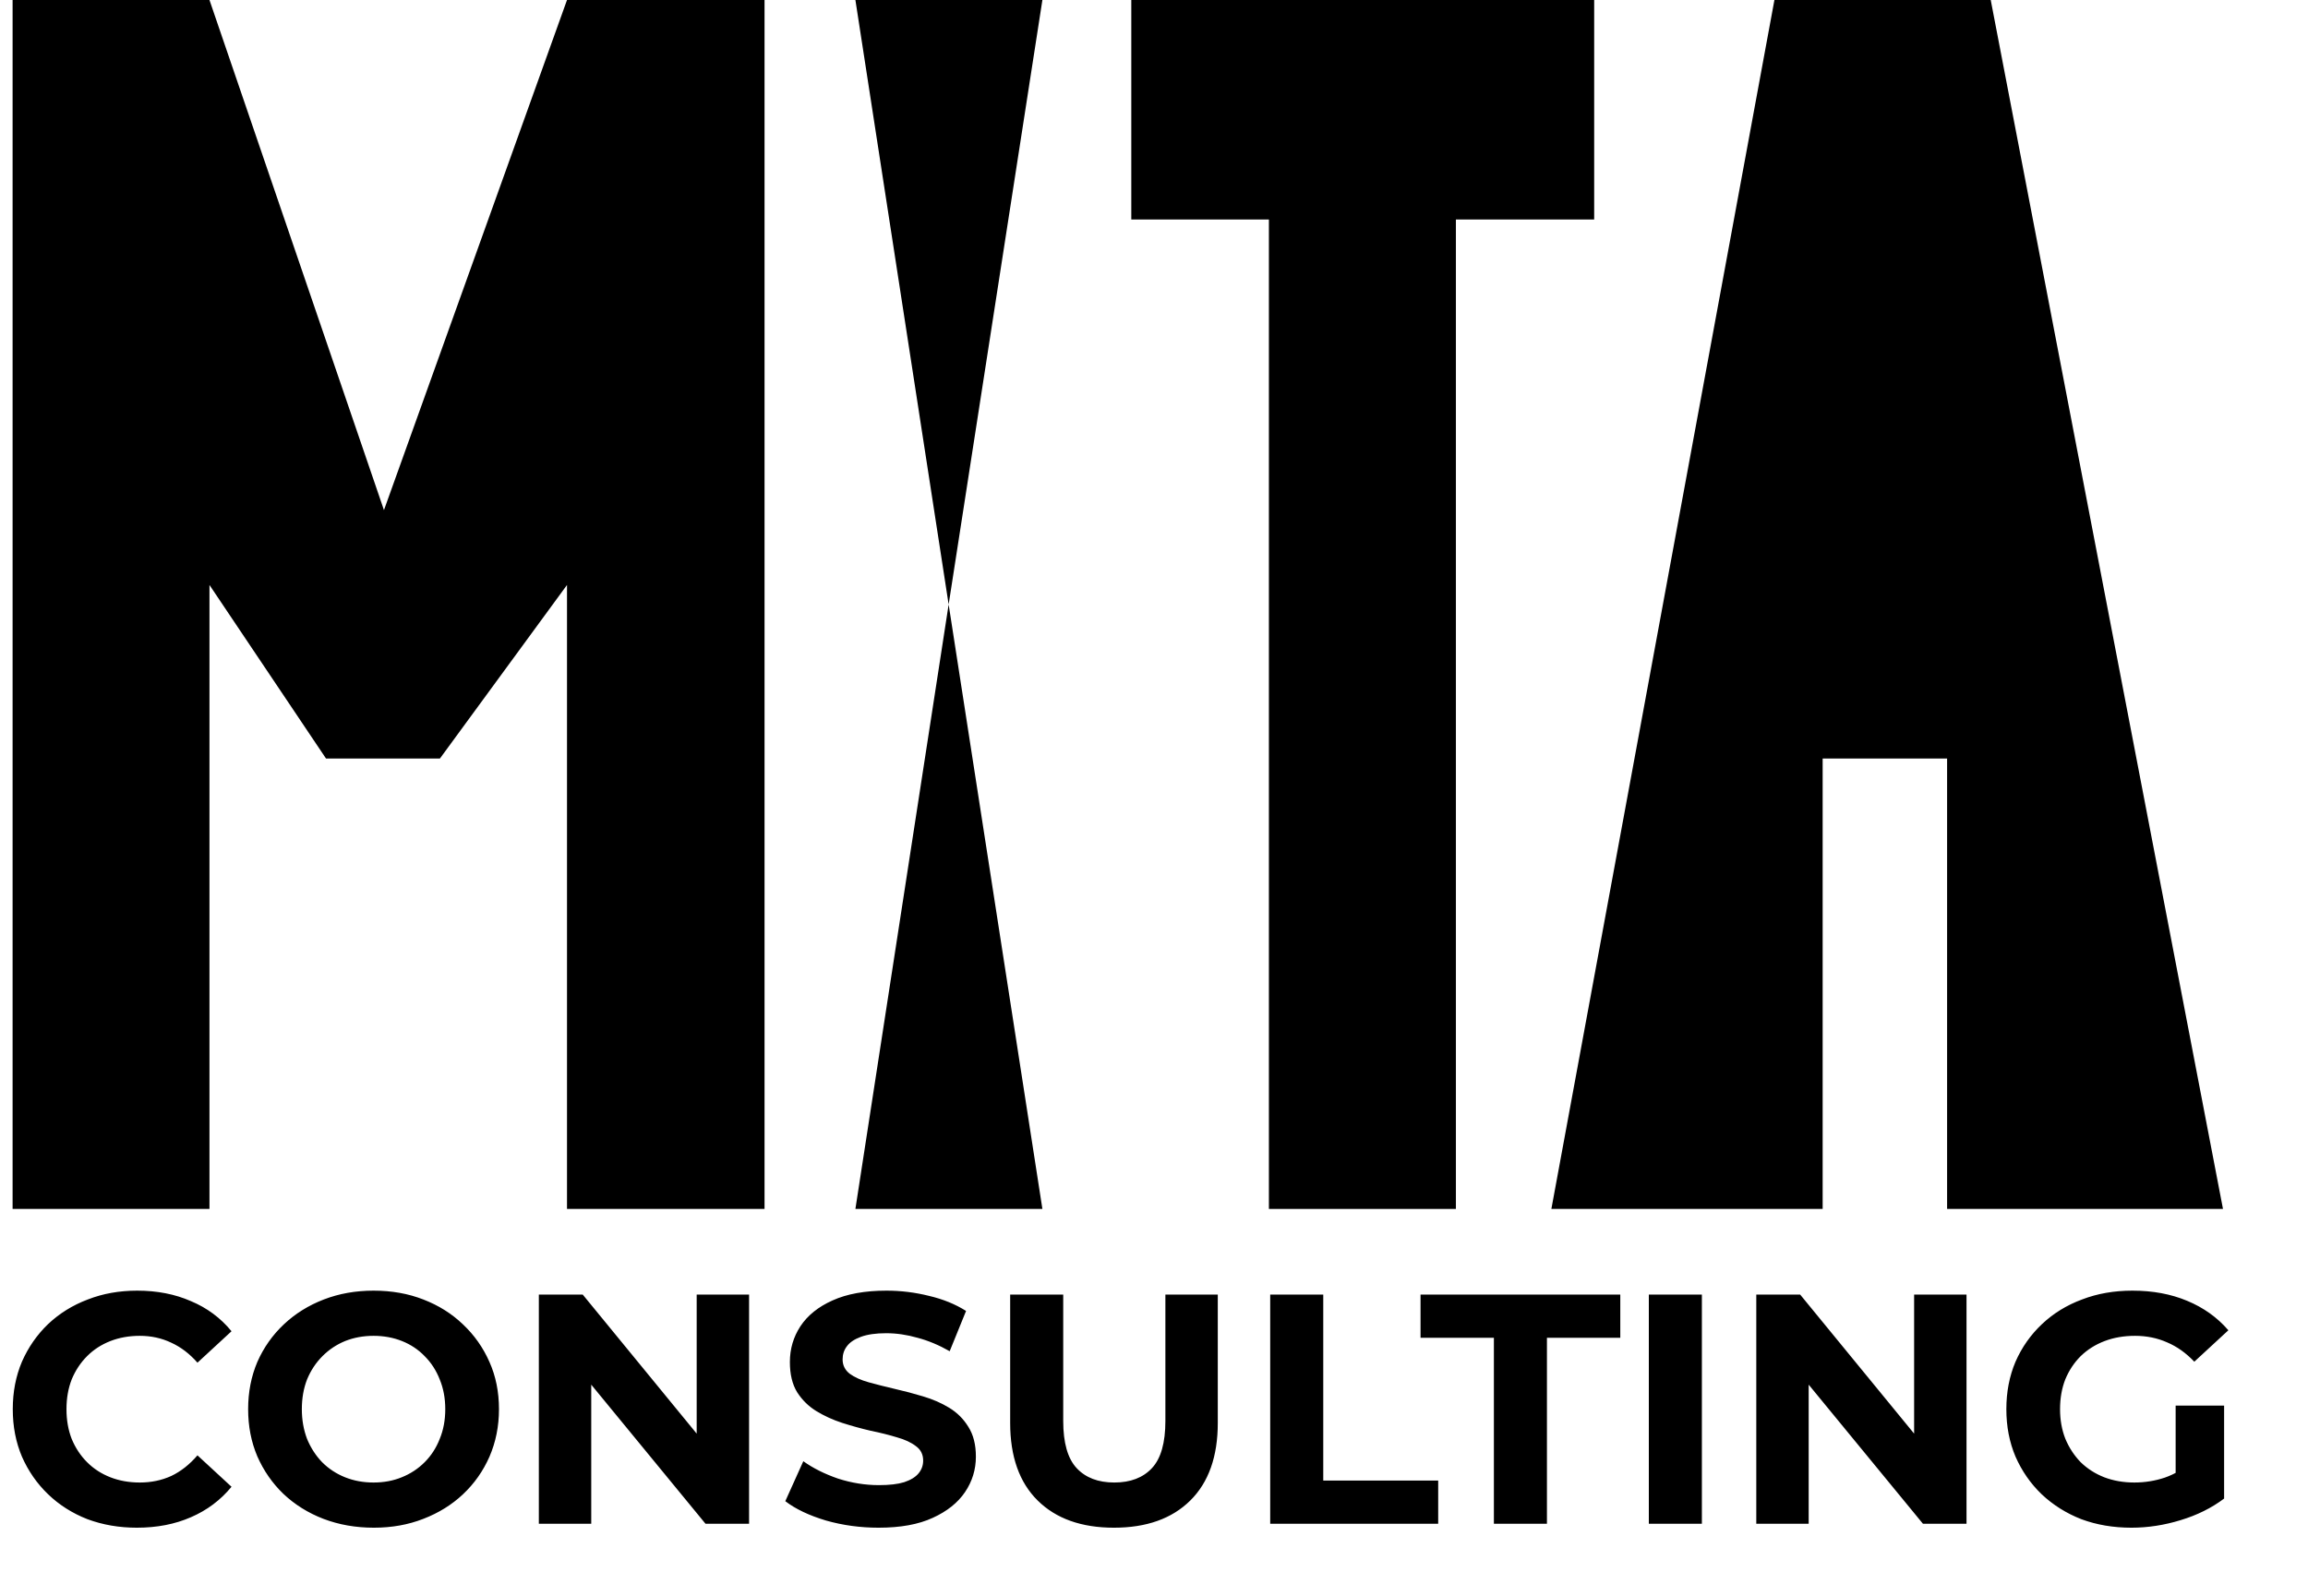<?xml version="1.0" encoding="UTF-8"?> <svg xmlns="http://www.w3.org/2000/svg" width="733" height="507" viewBox="0 0 733 507" fill="none"><path d="M43.472 485.248C37.856 485.248 32.621 484.347 27.768 482.544C22.984 480.672 18.824 478.037 15.288 474.64C11.752 471.243 8.979 467.256 6.968 462.68C5.027 458.104 4.056 453.077 4.056 447.6C4.056 442.123 5.027 437.096 6.968 432.52C8.979 427.944 11.752 423.957 15.288 420.56C18.893 417.163 23.088 414.563 27.872 412.76C32.656 410.888 37.891 409.952 43.576 409.952C49.885 409.952 55.571 411.061 60.632 413.28C65.763 415.429 70.061 418.619 73.528 422.848L62.712 432.832C60.216 429.989 57.443 427.875 54.392 426.488C51.341 425.032 48.013 424.304 44.408 424.304C41.011 424.304 37.891 424.859 35.048 425.968C32.205 427.077 29.744 428.672 27.664 430.752C25.584 432.832 23.955 435.293 22.776 438.136C21.667 440.979 21.112 444.133 21.112 447.6C21.112 451.067 21.667 454.221 22.776 457.064C23.955 459.907 25.584 462.368 27.664 464.448C29.744 466.528 32.205 468.123 35.048 469.232C37.891 470.341 41.011 470.896 44.408 470.896C48.013 470.896 51.341 470.203 54.392 468.816C57.443 467.36 60.216 465.176 62.712 462.264L73.528 472.248C70.061 476.477 65.763 479.701 60.632 481.92C55.571 484.139 49.851 485.248 43.472 485.248ZM118.742 485.248C112.987 485.248 107.649 484.312 102.726 482.44C97.873 480.568 93.643 477.933 90.038 474.536C86.502 471.139 83.729 467.152 81.718 462.576C79.777 458 78.806 453.008 78.806 447.6C78.806 442.192 79.777 437.2 81.718 432.624C83.729 428.048 86.537 424.061 90.142 420.664C93.747 417.267 97.977 414.632 102.83 412.76C107.683 410.888 112.953 409.952 118.638 409.952C124.393 409.952 129.662 410.888 134.446 412.76C139.299 414.632 143.494 417.267 147.03 420.664C150.635 424.061 153.443 428.048 155.454 432.624C157.465 437.131 158.47 442.123 158.47 447.6C158.47 453.008 157.465 458.035 155.454 462.68C153.443 467.256 150.635 471.243 147.03 474.64C143.494 477.968 139.299 480.568 134.446 482.44C129.662 484.312 124.427 485.248 118.742 485.248ZM118.638 470.896C121.897 470.896 124.878 470.341 127.582 469.232C130.355 468.123 132.782 466.528 134.862 464.448C136.942 462.368 138.537 459.907 139.646 457.064C140.825 454.221 141.414 451.067 141.414 447.6C141.414 444.133 140.825 440.979 139.646 438.136C138.537 435.293 136.942 432.832 134.862 430.752C132.851 428.672 130.459 427.077 127.686 425.968C124.913 424.859 121.897 424.304 118.638 424.304C115.379 424.304 112.363 424.859 109.59 425.968C106.886 427.077 104.494 428.672 102.414 430.752C100.334 432.832 98.705 435.293 97.526 438.136C96.417 440.979 95.862 444.133 95.862 447.6C95.862 450.997 96.417 454.152 97.526 457.064C98.705 459.907 100.299 462.368 102.31 464.448C104.39 466.528 106.817 468.123 109.59 469.232C112.363 470.341 115.379 470.896 118.638 470.896ZM171.132 484V411.2H185.068L228.02 463.616H221.26V411.2H237.9V484H224.068L181.012 431.584H187.772V484H171.132ZM279.044 485.248C273.22 485.248 267.639 484.485 262.3 482.96C256.962 481.365 252.663 479.32 249.404 476.824L255.124 464.136C258.244 466.355 261.919 468.192 266.148 469.648C270.447 471.035 274.78 471.728 279.148 471.728C282.476 471.728 285.146 471.416 287.156 470.792C289.236 470.099 290.762 469.163 291.732 467.984C292.703 466.805 293.188 465.453 293.188 463.928C293.188 461.987 292.426 460.461 290.9 459.352C289.375 458.173 287.364 457.237 284.868 456.544C282.372 455.781 279.599 455.088 276.548 454.464C273.567 453.771 270.551 452.939 267.5 451.968C264.519 450.997 261.78 449.749 259.284 448.224C256.788 446.699 254.743 444.688 253.148 442.192C251.623 439.696 250.86 436.507 250.86 432.624C250.86 428.464 251.97 424.685 254.188 421.288C256.476 417.821 259.874 415.083 264.38 413.072C268.956 410.992 274.676 409.952 281.54 409.952C286.116 409.952 290.623 410.507 295.06 411.616C299.498 412.656 303.415 414.251 306.812 416.4L301.612 429.192C298.215 427.251 294.818 425.829 291.42 424.928C288.023 423.957 284.695 423.472 281.436 423.472C278.178 423.472 275.508 423.853 273.428 424.616C271.348 425.379 269.858 426.384 268.956 427.632C268.055 428.811 267.604 430.197 267.604 431.792C267.604 433.664 268.367 435.189 269.892 436.368C271.418 437.477 273.428 438.379 275.924 439.072C278.42 439.765 281.159 440.459 284.14 441.152C287.191 441.845 290.207 442.643 293.188 443.544C296.239 444.445 299.012 445.659 301.508 447.184C304.004 448.709 306.015 450.72 307.54 453.216C309.135 455.712 309.932 458.867 309.932 462.68C309.932 466.771 308.788 470.515 306.5 473.912C304.212 477.309 300.78 480.048 296.204 482.128C291.698 484.208 285.978 485.248 279.044 485.248ZM353.789 485.248C343.458 485.248 335.381 482.371 329.557 476.616C323.733 470.861 320.821 462.645 320.821 451.968V411.2H337.669V451.344C337.669 458.277 339.09 463.269 341.933 466.32C344.775 469.371 348.762 470.896 353.893 470.896C359.023 470.896 363.01 469.371 365.853 466.32C368.695 463.269 370.116 458.277 370.116 451.344V411.2H386.757V451.968C386.757 462.645 383.845 470.861 378.021 476.616C372.197 482.371 364.119 485.248 353.789 485.248ZM403.405 484V411.2H420.253V470.272H456.757V484H403.405ZM474.446 484V424.928H451.15V411.2H514.59V424.928H491.294V484H474.446ZM523.655 484V411.2H540.503V484H523.655ZM557.78 484V411.2H571.716L614.668 463.616H607.908V411.2H624.548V484H610.716L567.66 431.584H574.42V484H557.78ZM676.925 485.248C671.17 485.248 665.866 484.347 661.013 482.544C656.229 480.672 652.034 478.037 648.429 474.64C644.893 471.243 642.119 467.256 640.109 462.68C638.167 458.104 637.197 453.077 637.197 447.6C637.197 442.123 638.167 437.096 640.109 432.52C642.119 427.944 644.927 423.957 648.533 420.56C652.138 417.163 656.367 414.563 661.221 412.76C666.074 410.888 671.413 409.952 677.237 409.952C683.685 409.952 689.474 411.027 694.605 413.176C699.805 415.325 704.173 418.445 707.709 422.536L696.893 432.52C694.258 429.747 691.381 427.701 688.261 426.384C685.141 424.997 681.743 424.304 678.069 424.304C674.533 424.304 671.309 424.859 668.397 425.968C665.485 427.077 662.954 428.672 660.805 430.752C658.725 432.832 657.095 435.293 655.917 438.136C654.807 440.979 654.253 444.133 654.253 447.6C654.253 450.997 654.807 454.117 655.917 456.96C657.095 459.803 658.725 462.299 660.805 464.448C662.954 466.528 665.45 468.123 668.293 469.232C671.205 470.341 674.394 470.896 677.861 470.896C681.189 470.896 684.413 470.376 687.533 469.336C690.722 468.227 693.807 466.389 696.789 463.824L706.357 475.992C702.405 478.973 697.794 481.261 692.525 482.856C687.325 484.451 682.125 485.248 676.925 485.248ZM690.965 473.808V446.456H706.357V475.992L690.965 473.808Z" fill="black"></path><path d="M66.525 0H4V384H66.525V185.806L103.539 240.929H139.716L180.075 185.806V384H242.81V0H180.075L121.942 162.027L66.525 0Z" fill="black"></path><path d="M331.056 384H271.668L301.28 192L271.668 0H331.056L301.28 192L331.056 384Z" fill="black"></path><path d="M506.295 69.719V0H441.887H400.587H359.287V69.719H402.992V384H462.381V69.719H506.295Z" fill="black"></path><path d="M563.54 0L492.702 384H578.858V240.929H618.381V384H706L669.117 192L632.235 0H563.54Z" fill="black"></path></svg> 
